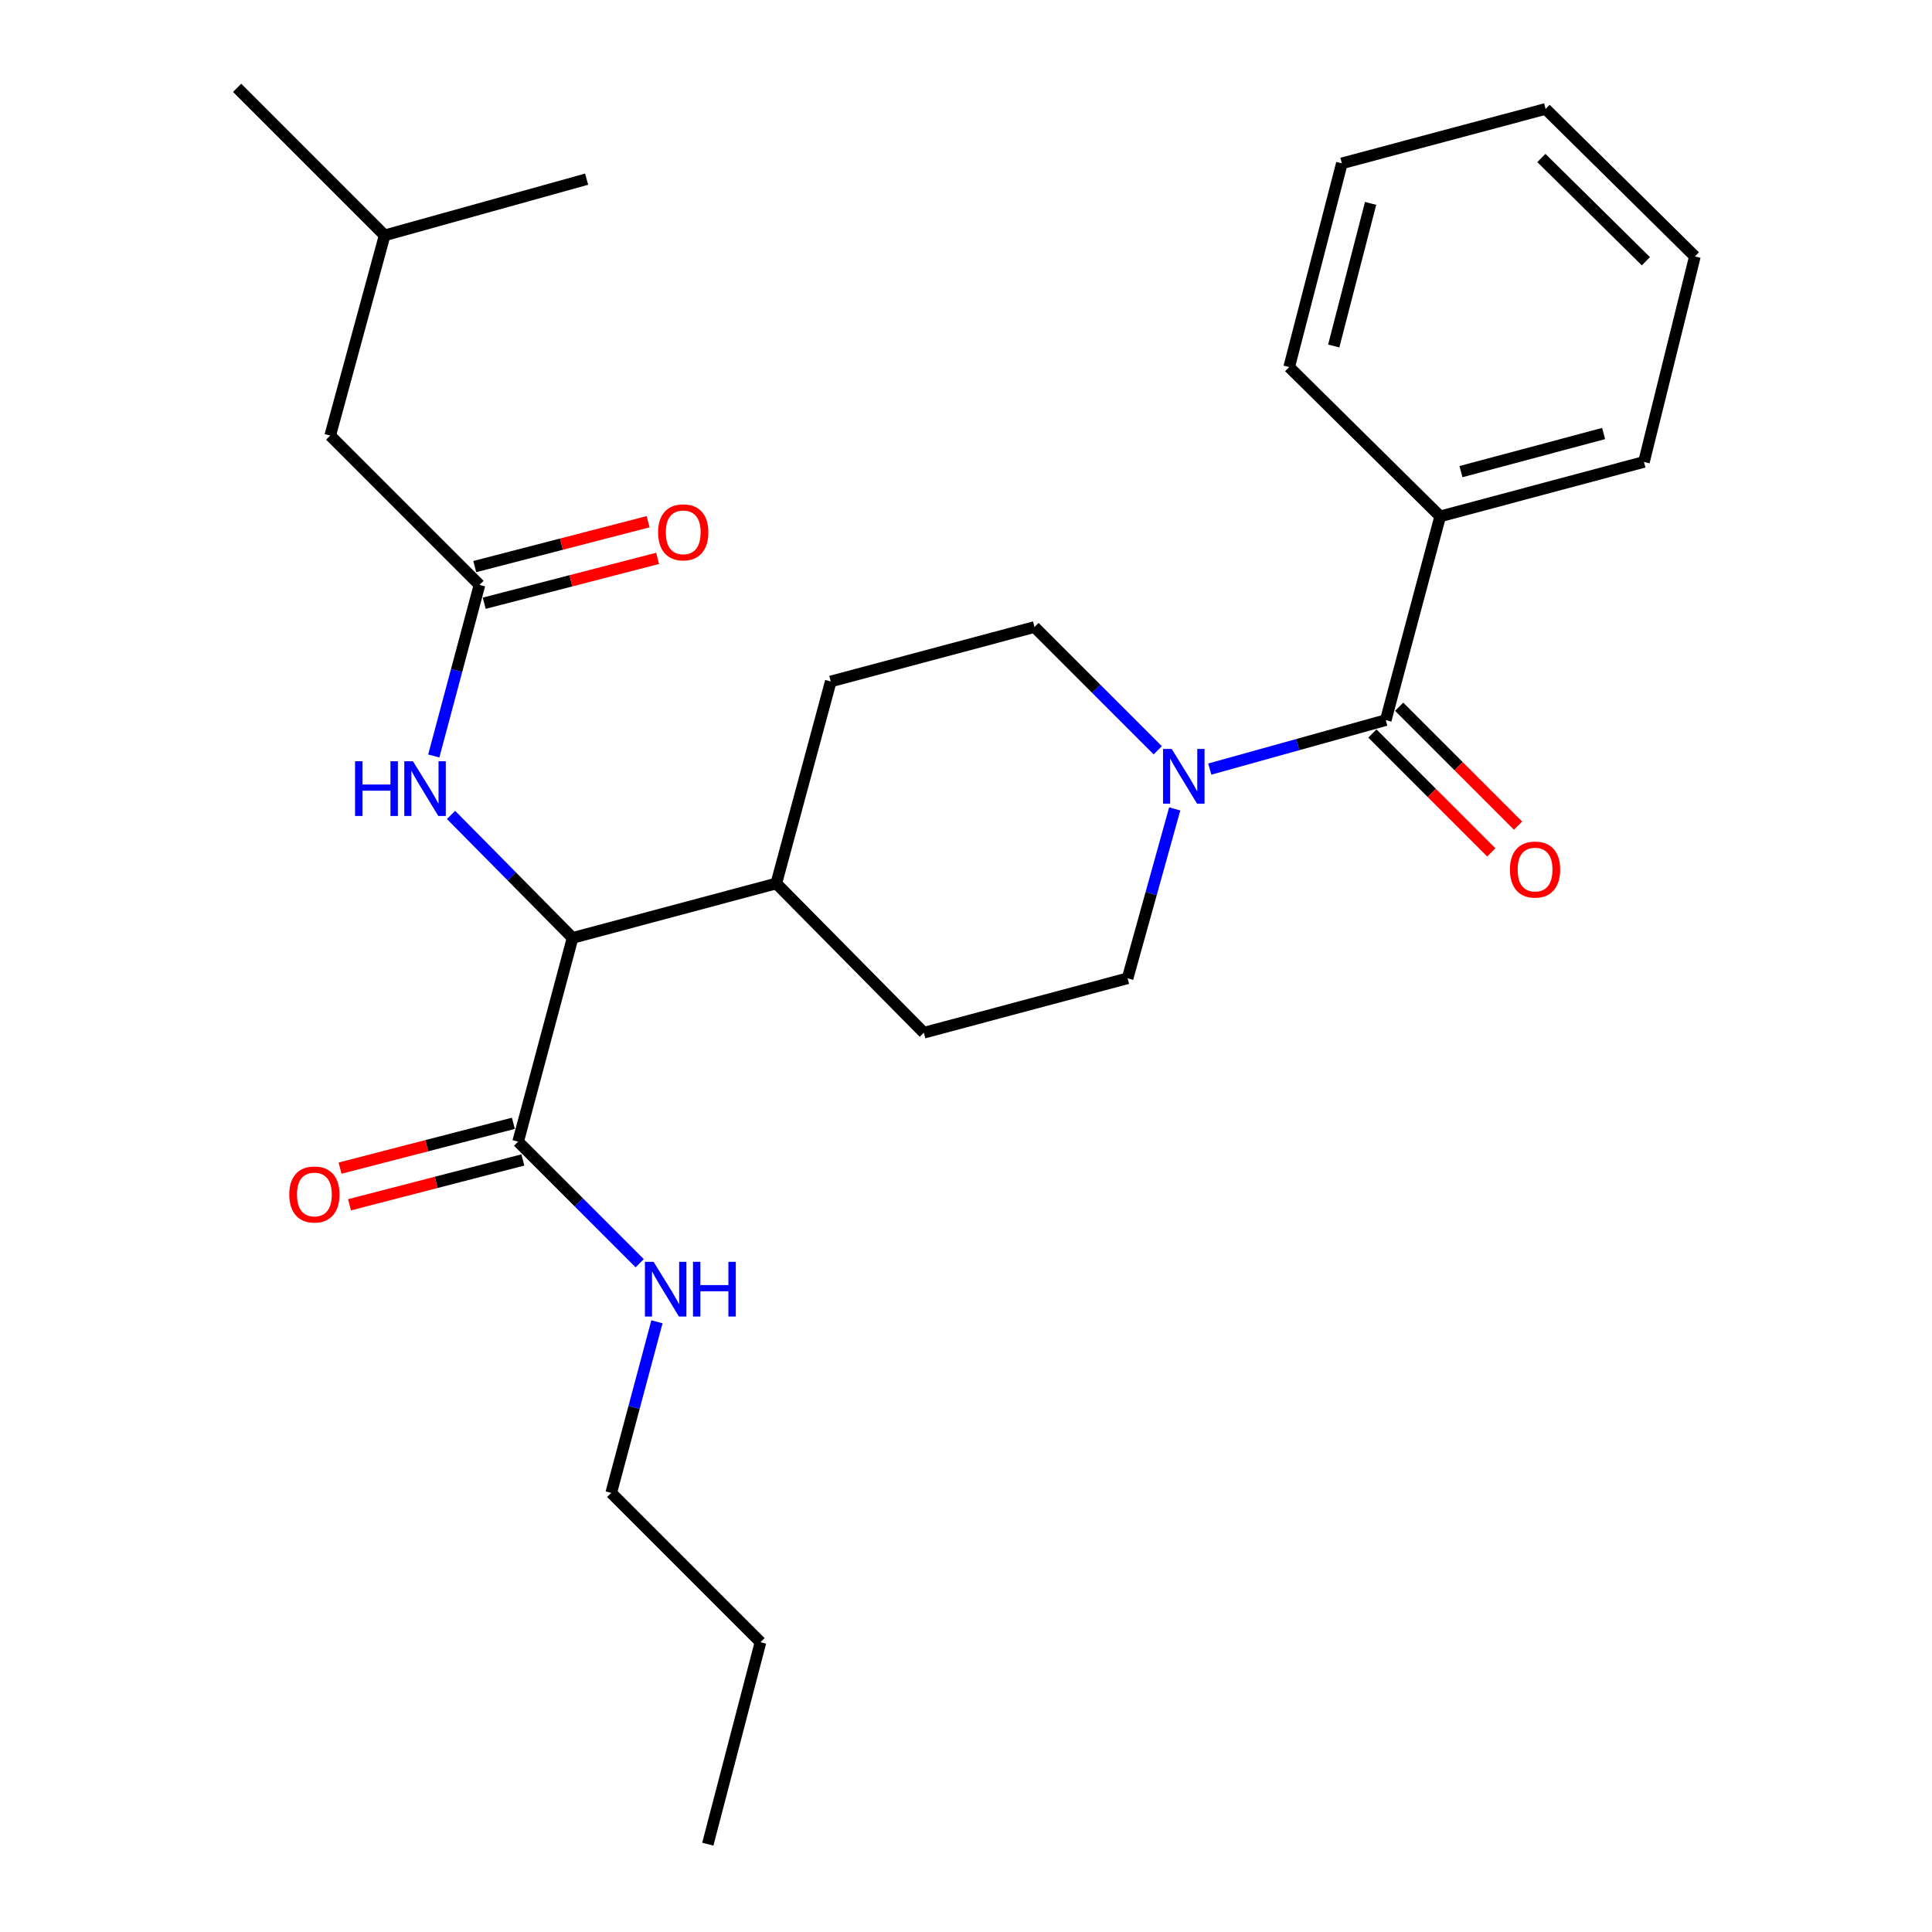 <?xml version='1.0' encoding='iso-8859-1'?>
<svg version='1.1' baseProfile='full'
              xmlns='http://www.w3.org/2000/svg'
                      xmlns:rdkit='http://www.rdkit.org/xml'
                      xmlns:xlink='http://www.w3.org/1999/xlink'
                  xml:space='preserve'
width='1000px' height='1000px' viewBox='0 0 1000 1000'>
<!-- END OF HEADER -->
<rect style='opacity:1.0;fill:#FFFFFF;stroke:none' width='1000' height='1000' x='0' y='0'> </rect>
<path class='bond-0' d='M 745.436,267.279 L 850.911,239.095' style='fill:none;fill-rule:evenodd;stroke:#000000;stroke-width:6px;stroke-linecap:butt;stroke-linejoin:miter;stroke-opacity:1' />
<path class='bond-0' d='M 756.199,244.121 L 830.031,224.392' style='fill:none;fill-rule:evenodd;stroke:#000000;stroke-width:6px;stroke-linecap:butt;stroke-linejoin:miter;stroke-opacity:1' />
<path class='bond-1' d='M 745.436,267.279 L 667.274,189.999' style='fill:none;fill-rule:evenodd;stroke:#000000;stroke-width:6px;stroke-linecap:butt;stroke-linejoin:miter;stroke-opacity:1' />
<path class='bond-2' d='M 745.436,267.279 L 717.274,372.732' style='fill:none;fill-rule:evenodd;stroke:#000000;stroke-width:6px;stroke-linecap:butt;stroke-linejoin:miter;stroke-opacity:1' />
<path class='bond-3' d='M 608.03,418.692 L 595.834,462.53' style='fill:none;fill-rule:evenodd;stroke:#0000FF;stroke-width:6px;stroke-linecap:butt;stroke-linejoin:miter;stroke-opacity:1' />
<path class='bond-3' d='M 595.834,462.53 L 583.637,506.368' style='fill:none;fill-rule:evenodd;stroke:#000000;stroke-width:6px;stroke-linecap:butt;stroke-linejoin:miter;stroke-opacity:1' />
<path class='bond-4' d='M 626.178,398.076 L 671.726,385.404' style='fill:none;fill-rule:evenodd;stroke:#0000FF;stroke-width:6px;stroke-linecap:butt;stroke-linejoin:miter;stroke-opacity:1' />
<path class='bond-4' d='M 671.726,385.404 L 717.274,372.732' style='fill:none;fill-rule:evenodd;stroke:#000000;stroke-width:6px;stroke-linecap:butt;stroke-linejoin:miter;stroke-opacity:1' />
<path class='bond-5' d='M 599.253,388.347 L 567.354,356.449' style='fill:none;fill-rule:evenodd;stroke:#0000FF;stroke-width:6px;stroke-linecap:butt;stroke-linejoin:miter;stroke-opacity:1' />
<path class='bond-5' d='M 567.354,356.449 L 535.456,324.55' style='fill:none;fill-rule:evenodd;stroke:#000000;stroke-width:6px;stroke-linecap:butt;stroke-linejoin:miter;stroke-opacity:1' />
<path class='bond-6' d='M 710.346,379.659 L 741.115,410.428' style='fill:none;fill-rule:evenodd;stroke:#000000;stroke-width:6px;stroke-linecap:butt;stroke-linejoin:miter;stroke-opacity:1' />
<path class='bond-6' d='M 741.115,410.428 L 771.883,441.196' style='fill:none;fill-rule:evenodd;stroke:#FF0000;stroke-width:6px;stroke-linecap:butt;stroke-linejoin:miter;stroke-opacity:1' />
<path class='bond-6' d='M 724.202,365.804 L 754.97,396.572' style='fill:none;fill-rule:evenodd;stroke:#000000;stroke-width:6px;stroke-linecap:butt;stroke-linejoin:miter;stroke-opacity:1' />
<path class='bond-6' d='M 754.97,396.572 L 785.739,427.341' style='fill:none;fill-rule:evenodd;stroke:#FF0000;stroke-width:6px;stroke-linecap:butt;stroke-linejoin:miter;stroke-opacity:1' />
<path class='bond-7' d='M 850.911,239.095 L 877.266,132.728' style='fill:none;fill-rule:evenodd;stroke:#000000;stroke-width:6px;stroke-linecap:butt;stroke-linejoin:miter;stroke-opacity:1' />
<path class='bond-8' d='M 667.274,189.999 L 694.544,84.546' style='fill:none;fill-rule:evenodd;stroke:#000000;stroke-width:6px;stroke-linecap:butt;stroke-linejoin:miter;stroke-opacity:1' />
<path class='bond-8' d='M 690.336,179.087 L 709.424,105.27' style='fill:none;fill-rule:evenodd;stroke:#000000;stroke-width:6px;stroke-linecap:butt;stroke-linejoin:miter;stroke-opacity:1' />
<path class='bond-9' d='M 316.364,772.727 L 393.633,849.996' style='fill:none;fill-rule:evenodd;stroke:#000000;stroke-width:6px;stroke-linecap:butt;stroke-linejoin:miter;stroke-opacity:1' />
<path class='bond-10' d='M 316.364,772.727 L 328.199,728.445' style='fill:none;fill-rule:evenodd;stroke:#000000;stroke-width:6px;stroke-linecap:butt;stroke-linejoin:miter;stroke-opacity:1' />
<path class='bond-10' d='M 328.199,728.445 L 340.034,684.163' style='fill:none;fill-rule:evenodd;stroke:#0000FF;stroke-width:6px;stroke-linecap:butt;stroke-linejoin:miter;stroke-opacity:1' />
<path class='bond-11' d='M 265.729,581.424 L 220.865,593.025' style='fill:none;fill-rule:evenodd;stroke:#000000;stroke-width:6px;stroke-linecap:butt;stroke-linejoin:miter;stroke-opacity:1' />
<path class='bond-11' d='M 220.865,593.025 L 176,604.627' style='fill:none;fill-rule:evenodd;stroke:#FF0000;stroke-width:6px;stroke-linecap:butt;stroke-linejoin:miter;stroke-opacity:1' />
<path class='bond-11' d='M 270.635,600.394 L 225.77,611.996' style='fill:none;fill-rule:evenodd;stroke:#000000;stroke-width:6px;stroke-linecap:butt;stroke-linejoin:miter;stroke-opacity:1' />
<path class='bond-11' d='M 225.77,611.996 L 180.905,623.598' style='fill:none;fill-rule:evenodd;stroke:#FF0000;stroke-width:6px;stroke-linecap:butt;stroke-linejoin:miter;stroke-opacity:1' />
<path class='bond-12' d='M 268.182,590.909 L 299.645,622.372' style='fill:none;fill-rule:evenodd;stroke:#000000;stroke-width:6px;stroke-linecap:butt;stroke-linejoin:miter;stroke-opacity:1' />
<path class='bond-12' d='M 299.645,622.372 L 331.108,653.835' style='fill:none;fill-rule:evenodd;stroke:#0000FF;stroke-width:6px;stroke-linecap:butt;stroke-linejoin:miter;stroke-opacity:1' />
<path class='bond-13' d='M 268.182,590.909 L 296.366,485.456' style='fill:none;fill-rule:evenodd;stroke:#000000;stroke-width:6px;stroke-linecap:butt;stroke-linejoin:miter;stroke-opacity:1' />
<path class='bond-14' d='M 393.633,849.996 L 366.363,954.545' style='fill:none;fill-rule:evenodd;stroke:#000000;stroke-width:6px;stroke-linecap:butt;stroke-linejoin:miter;stroke-opacity:1' />
<path class='bond-15' d='M 170.916,225.455 L 199.089,121.82' style='fill:none;fill-rule:evenodd;stroke:#000000;stroke-width:6px;stroke-linecap:butt;stroke-linejoin:miter;stroke-opacity:1' />
<path class='bond-16' d='M 170.916,225.455 L 248.185,302.745' style='fill:none;fill-rule:evenodd;stroke:#000000;stroke-width:6px;stroke-linecap:butt;stroke-linejoin:miter;stroke-opacity:1' />
<path class='bond-17' d='M 224.515,391.299 L 236.35,347.022' style='fill:none;fill-rule:evenodd;stroke:#0000FF;stroke-width:6px;stroke-linecap:butt;stroke-linejoin:miter;stroke-opacity:1' />
<path class='bond-17' d='M 236.35,347.022 L 248.185,302.745' style='fill:none;fill-rule:evenodd;stroke:#000000;stroke-width:6px;stroke-linecap:butt;stroke-linejoin:miter;stroke-opacity:1' />
<path class='bond-18' d='M 233.457,421.803 L 264.912,453.629' style='fill:none;fill-rule:evenodd;stroke:#0000FF;stroke-width:6px;stroke-linecap:butt;stroke-linejoin:miter;stroke-opacity:1' />
<path class='bond-18' d='M 264.912,453.629 L 296.366,485.456' style='fill:none;fill-rule:evenodd;stroke:#000000;stroke-width:6px;stroke-linecap:butt;stroke-linejoin:miter;stroke-opacity:1' />
<path class='bond-19' d='M 250.639,312.23 L 295.504,300.619' style='fill:none;fill-rule:evenodd;stroke:#000000;stroke-width:6px;stroke-linecap:butt;stroke-linejoin:miter;stroke-opacity:1' />
<path class='bond-19' d='M 295.504,300.619 L 340.369,289.008' style='fill:none;fill-rule:evenodd;stroke:#FF0000;stroke-width:6px;stroke-linecap:butt;stroke-linejoin:miter;stroke-opacity:1' />
<path class='bond-19' d='M 245.73,293.261 L 290.595,281.649' style='fill:none;fill-rule:evenodd;stroke:#000000;stroke-width:6px;stroke-linecap:butt;stroke-linejoin:miter;stroke-opacity:1' />
<path class='bond-19' d='M 290.595,281.649 L 335.46,270.038' style='fill:none;fill-rule:evenodd;stroke:#FF0000;stroke-width:6px;stroke-linecap:butt;stroke-linejoin:miter;stroke-opacity:1' />
<path class='bond-20' d='M 199.089,121.82 L 122.734,45.455' style='fill:none;fill-rule:evenodd;stroke:#000000;stroke-width:6px;stroke-linecap:butt;stroke-linejoin:miter;stroke-opacity:1' />
<path class='bond-21' d='M 199.089,121.82 L 303.638,92.733' style='fill:none;fill-rule:evenodd;stroke:#000000;stroke-width:6px;stroke-linecap:butt;stroke-linejoin:miter;stroke-opacity:1' />
<path class='bond-22' d='M 478.184,534.541 L 583.637,506.368' style='fill:none;fill-rule:evenodd;stroke:#000000;stroke-width:6px;stroke-linecap:butt;stroke-linejoin:miter;stroke-opacity:1' />
<path class='bond-23' d='M 478.184,534.541 L 401.819,457.272' style='fill:none;fill-rule:evenodd;stroke:#000000;stroke-width:6px;stroke-linecap:butt;stroke-linejoin:miter;stroke-opacity:1' />
<path class='bond-24' d='M 401.819,457.272 L 430.003,352.723' style='fill:none;fill-rule:evenodd;stroke:#000000;stroke-width:6px;stroke-linecap:butt;stroke-linejoin:miter;stroke-opacity:1' />
<path class='bond-25' d='M 401.819,457.272 L 296.366,485.456' style='fill:none;fill-rule:evenodd;stroke:#000000;stroke-width:6px;stroke-linecap:butt;stroke-linejoin:miter;stroke-opacity:1' />
<path class='bond-26' d='M 430.003,352.723 L 535.456,324.55' style='fill:none;fill-rule:evenodd;stroke:#000000;stroke-width:6px;stroke-linecap:butt;stroke-linejoin:miter;stroke-opacity:1' />
<path class='bond-27' d='M 877.266,132.728 L 799.997,56.384' style='fill:none;fill-rule:evenodd;stroke:#000000;stroke-width:6px;stroke-linecap:butt;stroke-linejoin:miter;stroke-opacity:1' />
<path class='bond-27' d='M 851.903,135.215 L 797.815,81.775' style='fill:none;fill-rule:evenodd;stroke:#000000;stroke-width:6px;stroke-linecap:butt;stroke-linejoin:miter;stroke-opacity:1' />
<path class='bond-28' d='M 694.544,84.546 L 799.997,56.384' style='fill:none;fill-rule:evenodd;stroke:#000000;stroke-width:6px;stroke-linecap:butt;stroke-linejoin:miter;stroke-opacity:1' />
<path  class='atom-1' d='M 606.465 387.659
L 615.745 402.659
Q 616.665 404.139, 618.145 406.819
Q 619.625 409.499, 619.705 409.659
L 619.705 387.659
L 623.465 387.659
L 623.465 415.979
L 619.585 415.979
L 609.625 399.579
Q 608.465 397.659, 607.225 395.459
Q 606.025 393.259, 605.665 392.579
L 605.665 415.979
L 601.985 415.979
L 601.985 387.659
L 606.465 387.659
' fill='#0000FF'/>
<path  class='atom-3' d='M 781.543 450.081
Q 781.543 443.281, 784.903 439.481
Q 788.263 435.681, 794.543 435.681
Q 800.823 435.681, 804.183 439.481
Q 807.543 443.281, 807.543 450.081
Q 807.543 456.961, 804.143 460.881
Q 800.743 464.761, 794.543 464.761
Q 788.303 464.761, 784.903 460.881
Q 781.543 457.001, 781.543 450.081
M 794.543 461.561
Q 798.863 461.561, 801.183 458.681
Q 803.543 455.761, 803.543 450.081
Q 803.543 444.521, 801.183 441.721
Q 798.863 438.881, 794.543 438.881
Q 790.223 438.881, 787.863 441.681
Q 785.543 444.481, 785.543 450.081
Q 785.543 455.801, 787.863 458.681
Q 790.223 461.561, 794.543 461.561
' fill='#FF0000'/>
<path  class='atom-8' d='M 149.73 618.259
Q 149.73 611.459, 153.09 607.659
Q 156.45 603.859, 162.73 603.859
Q 169.01 603.859, 172.37 607.659
Q 175.73 611.459, 175.73 618.259
Q 175.73 625.139, 172.33 629.059
Q 168.93 632.939, 162.73 632.939
Q 156.49 632.939, 153.09 629.059
Q 149.73 625.179, 149.73 618.259
M 162.73 629.739
Q 167.05 629.739, 169.37 626.859
Q 171.73 623.939, 171.73 618.259
Q 171.73 612.699, 169.37 609.899
Q 167.05 607.059, 162.73 607.059
Q 158.41 607.059, 156.05 609.859
Q 153.73 612.659, 153.73 618.259
Q 153.73 623.979, 156.05 626.859
Q 158.41 629.739, 162.73 629.739
' fill='#FF0000'/>
<path  class='atom-9' d='M 338.288 653.114
L 347.568 668.114
Q 348.488 669.594, 349.968 672.274
Q 351.448 674.954, 351.528 675.114
L 351.528 653.114
L 355.288 653.114
L 355.288 681.434
L 351.408 681.434
L 341.448 665.034
Q 340.288 663.114, 339.048 660.914
Q 337.848 658.714, 337.488 658.034
L 337.488 681.434
L 333.808 681.434
L 333.808 653.114
L 338.288 653.114
' fill='#0000FF'/>
<path  class='atom-9' d='M 358.688 653.114
L 362.528 653.114
L 362.528 665.154
L 377.008 665.154
L 377.008 653.114
L 380.848 653.114
L 380.848 681.434
L 377.008 681.434
L 377.008 668.354
L 362.528 668.354
L 362.528 681.434
L 358.688 681.434
L 358.688 653.114
' fill='#0000FF'/>
<path  class='atom-12' d='M 183.781 394.027
L 187.621 394.027
L 187.621 406.067
L 202.101 406.067
L 202.101 394.027
L 205.941 394.027
L 205.941 422.347
L 202.101 422.347
L 202.101 409.267
L 187.621 409.267
L 187.621 422.347
L 183.781 422.347
L 183.781 394.027
' fill='#0000FF'/>
<path  class='atom-12' d='M 213.741 394.027
L 223.021 409.027
Q 223.941 410.507, 225.421 413.187
Q 226.901 415.867, 226.981 416.027
L 226.981 394.027
L 230.741 394.027
L 230.741 422.347
L 226.861 422.347
L 216.901 405.947
Q 215.741 404.027, 214.501 401.827
Q 213.301 399.627, 212.941 398.947
L 212.941 422.347
L 209.261 422.347
L 209.261 394.027
L 213.741 394.027
' fill='#0000FF'/>
<path  class='atom-14' d='M 340.638 275.534
Q 340.638 268.734, 343.998 264.934
Q 347.358 261.134, 353.638 261.134
Q 359.918 261.134, 363.278 264.934
Q 366.638 268.734, 366.638 275.534
Q 366.638 282.414, 363.238 286.334
Q 359.838 290.214, 353.638 290.214
Q 347.398 290.214, 343.998 286.334
Q 340.638 282.454, 340.638 275.534
M 353.638 287.014
Q 357.958 287.014, 360.278 284.134
Q 362.638 281.214, 362.638 275.534
Q 362.638 269.974, 360.278 267.174
Q 357.958 264.334, 353.638 264.334
Q 349.318 264.334, 346.958 267.134
Q 344.638 269.934, 344.638 275.534
Q 344.638 281.254, 346.958 284.134
Q 349.318 287.014, 353.638 287.014
' fill='#FF0000'/>
</svg>
